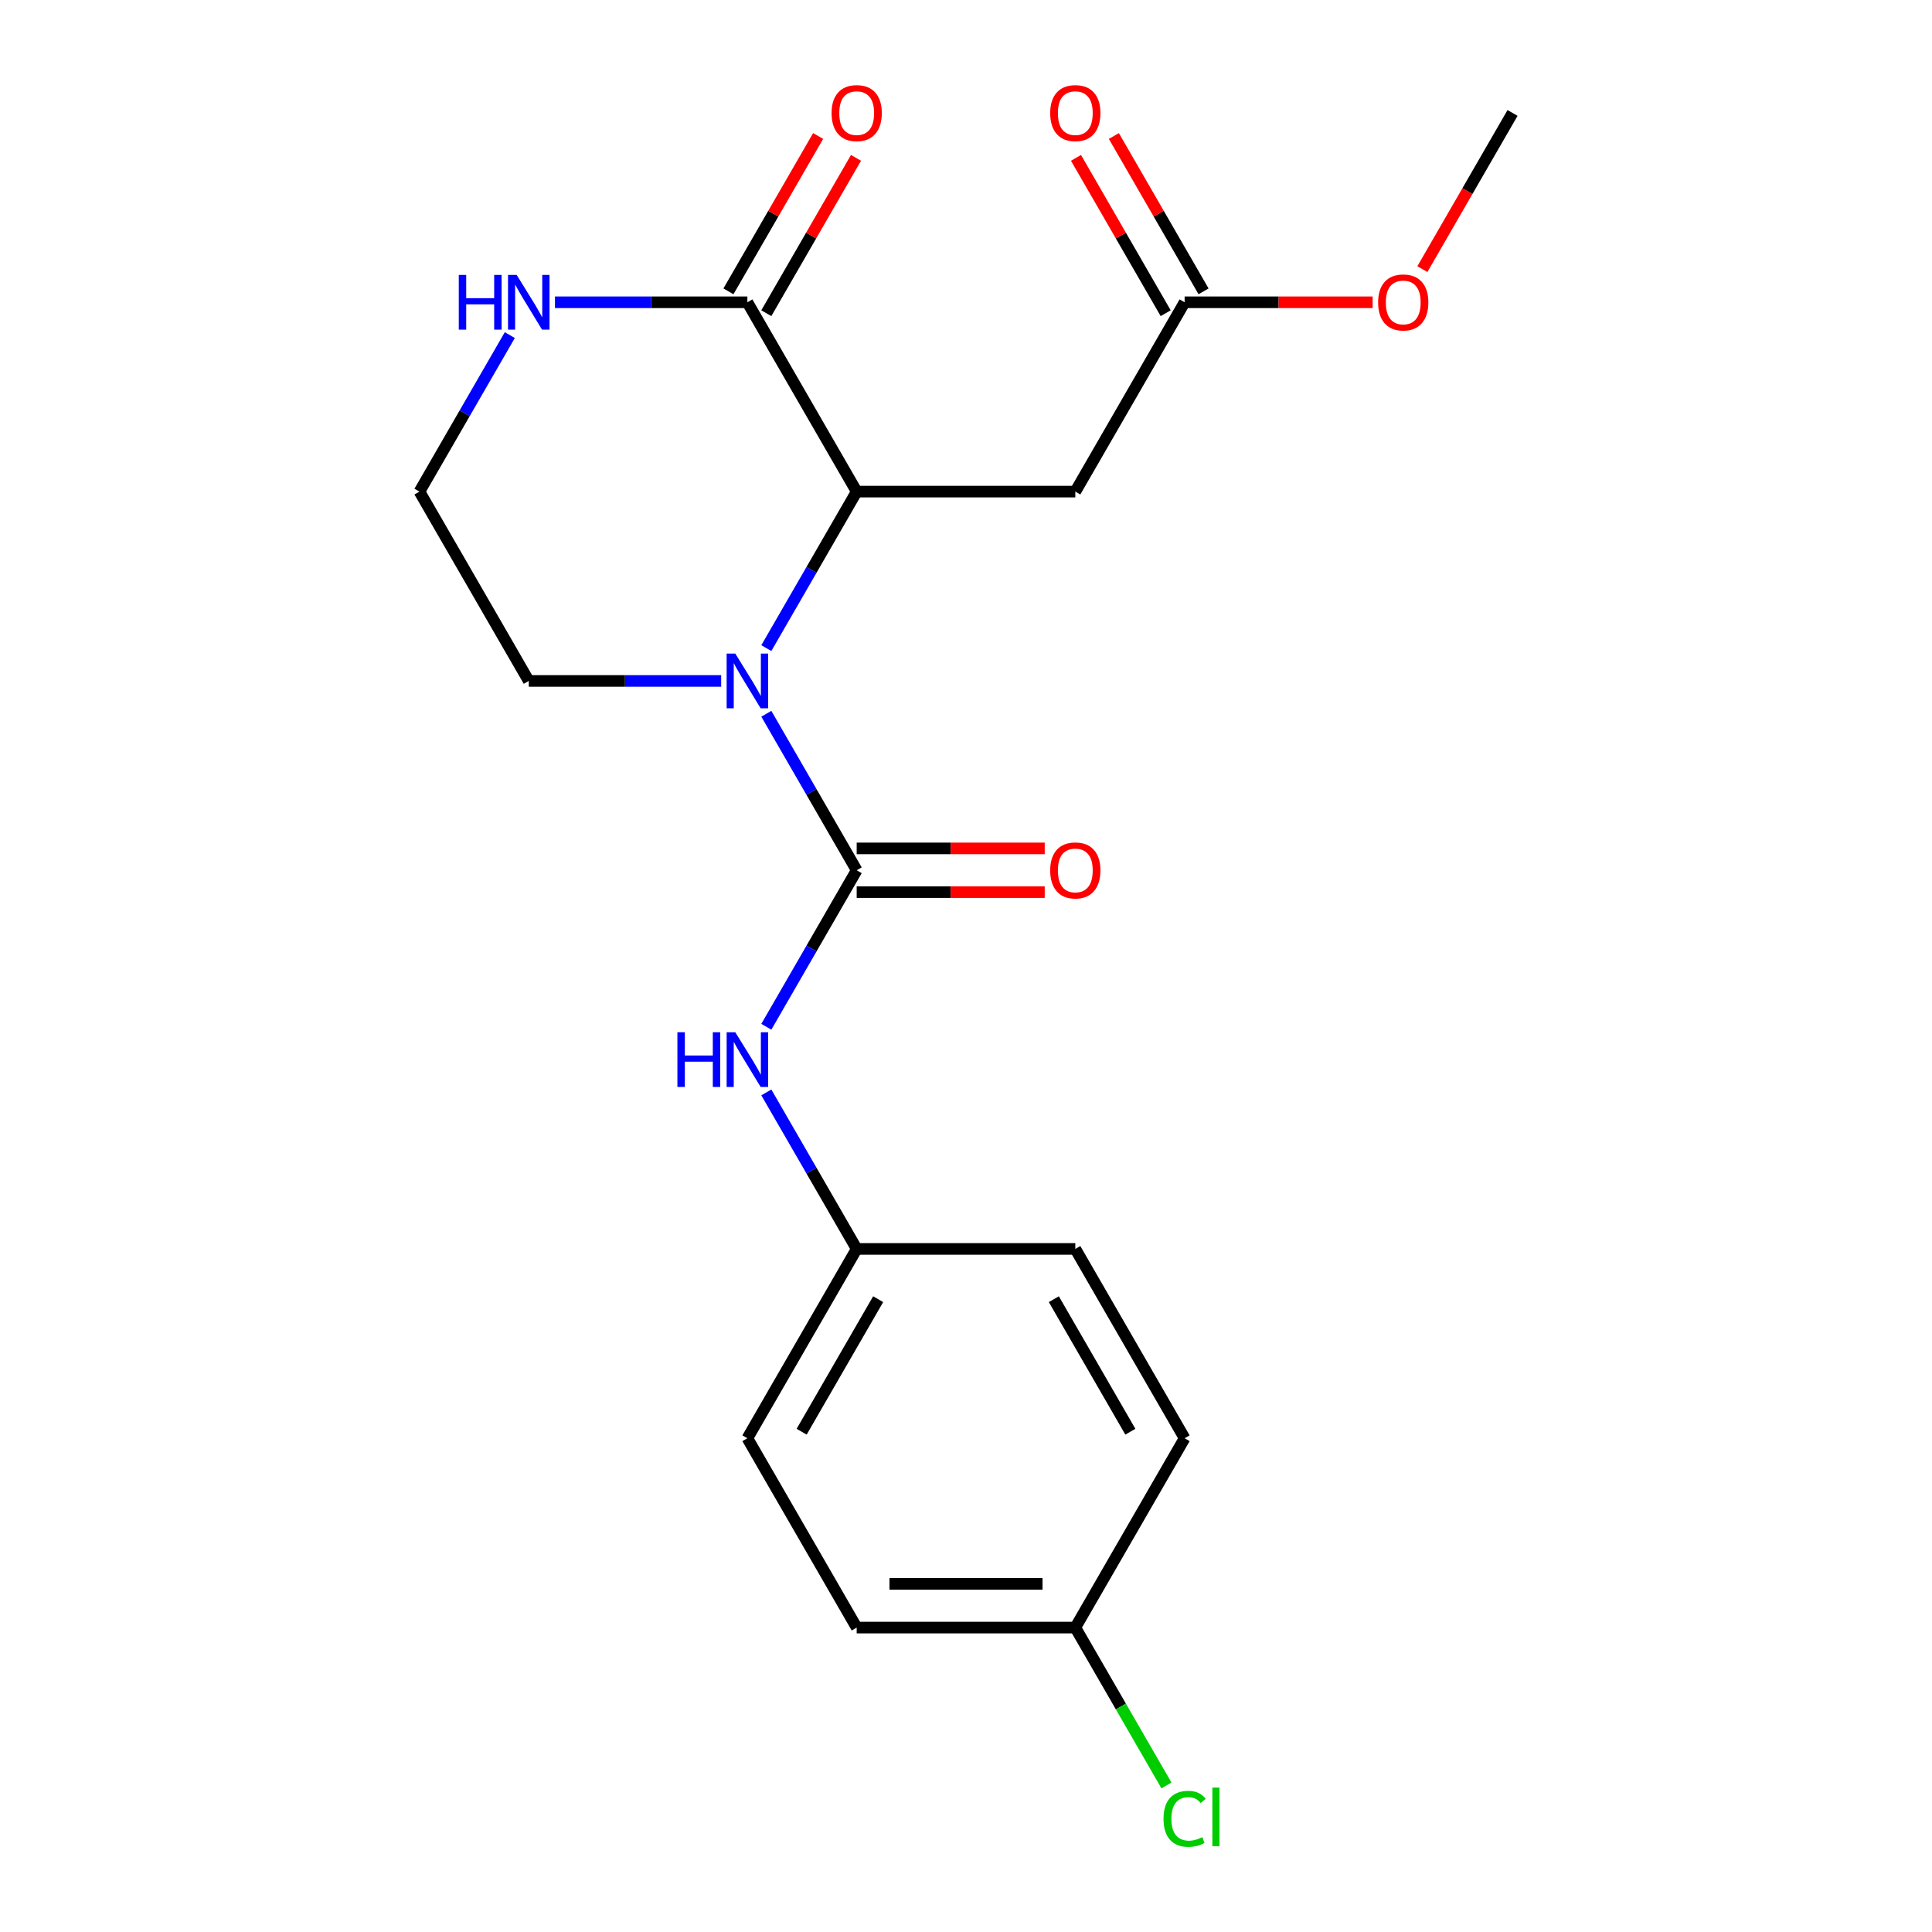 <?xml version='1.0' encoding='iso-8859-1'?>
<svg version='1.1' baseProfile='full'
              xmlns='http://www.w3.org/2000/svg'
                      xmlns:rdkit='http://www.rdkit.org/xml'
                      xmlns:xlink='http://www.w3.org/1999/xlink'
                  xml:space='preserve'
width='1000px' height='1000px' viewBox='0 0 1000 1000'>
<!-- END OF HEADER -->
<rect style='opacity:1.0;fill:#FFFFFF;stroke:none' width='1000' height='1000' x='0' y='0'> </rect>
<path class='bond-0' d='M 396.652,369.44 L 420.037,409.944' style='fill:none;fill-rule:evenodd;stroke:#0000FF;stroke-width:6px;stroke-linecap:butt;stroke-linejoin:miter;stroke-opacity:1' />
<path class='bond-0' d='M 420.037,409.944 L 443.422,450.448' style='fill:none;fill-rule:evenodd;stroke:#000000;stroke-width:6px;stroke-linecap:butt;stroke-linejoin:miter;stroke-opacity:1' />
<path class='bond-1' d='M 396.652,335.462 L 420.037,294.958' style='fill:none;fill-rule:evenodd;stroke:#0000FF;stroke-width:6px;stroke-linecap:butt;stroke-linejoin:miter;stroke-opacity:1' />
<path class='bond-1' d='M 420.037,294.958 L 443.422,254.455' style='fill:none;fill-rule:evenodd;stroke:#000000;stroke-width:6px;stroke-linecap:butt;stroke-linejoin:miter;stroke-opacity:1' />
<path class='bond-11' d='M 373.274,352.451 L 323.481,352.451' style='fill:none;fill-rule:evenodd;stroke:#0000FF;stroke-width:6px;stroke-linecap:butt;stroke-linejoin:miter;stroke-opacity:1' />
<path class='bond-11' d='M 323.481,352.451 L 273.687,352.451' style='fill:none;fill-rule:evenodd;stroke:#000000;stroke-width:6px;stroke-linecap:butt;stroke-linejoin:miter;stroke-opacity:1' />
<path class='bond-4' d='M 443.422,450.448 L 420.037,490.951' style='fill:none;fill-rule:evenodd;stroke:#000000;stroke-width:6px;stroke-linecap:butt;stroke-linejoin:miter;stroke-opacity:1' />
<path class='bond-4' d='M 420.037,490.951 L 396.652,531.455' style='fill:none;fill-rule:evenodd;stroke:#0000FF;stroke-width:6px;stroke-linecap:butt;stroke-linejoin:miter;stroke-opacity:1' />
<path class='bond-7' d='M 443.422,461.763 L 492.086,461.763' style='fill:none;fill-rule:evenodd;stroke:#000000;stroke-width:6px;stroke-linecap:butt;stroke-linejoin:miter;stroke-opacity:1' />
<path class='bond-7' d='M 492.086,461.763 L 540.749,461.763' style='fill:none;fill-rule:evenodd;stroke:#FF0000;stroke-width:6px;stroke-linecap:butt;stroke-linejoin:miter;stroke-opacity:1' />
<path class='bond-7' d='M 443.422,439.132 L 492.086,439.132' style='fill:none;fill-rule:evenodd;stroke:#000000;stroke-width:6px;stroke-linecap:butt;stroke-linejoin:miter;stroke-opacity:1' />
<path class='bond-7' d='M 492.086,439.132 L 540.749,439.132' style='fill:none;fill-rule:evenodd;stroke:#FF0000;stroke-width:6px;stroke-linecap:butt;stroke-linejoin:miter;stroke-opacity:1' />
<path class='bond-2' d='M 443.422,254.455 L 386.843,156.458' style='fill:none;fill-rule:evenodd;stroke:#000000;stroke-width:6px;stroke-linecap:butt;stroke-linejoin:miter;stroke-opacity:1' />
<path class='bond-3' d='M 443.422,254.455 L 556.578,254.455' style='fill:none;fill-rule:evenodd;stroke:#000000;stroke-width:6px;stroke-linecap:butt;stroke-linejoin:miter;stroke-opacity:1' />
<path class='bond-8' d='M 396.643,162.116 L 419.855,121.912' style='fill:none;fill-rule:evenodd;stroke:#000000;stroke-width:6px;stroke-linecap:butt;stroke-linejoin:miter;stroke-opacity:1' />
<path class='bond-8' d='M 419.855,121.912 L 443.066,81.708' style='fill:none;fill-rule:evenodd;stroke:#FF0000;stroke-width:6px;stroke-linecap:butt;stroke-linejoin:miter;stroke-opacity:1' />
<path class='bond-8' d='M 377.044,150.8 L 400.255,110.596' style='fill:none;fill-rule:evenodd;stroke:#000000;stroke-width:6px;stroke-linecap:butt;stroke-linejoin:miter;stroke-opacity:1' />
<path class='bond-8' d='M 400.255,110.596 L 423.467,70.392' style='fill:none;fill-rule:evenodd;stroke:#FF0000;stroke-width:6px;stroke-linecap:butt;stroke-linejoin:miter;stroke-opacity:1' />
<path class='bond-21' d='M 386.843,156.458 L 337.049,156.458' style='fill:none;fill-rule:evenodd;stroke:#000000;stroke-width:6px;stroke-linecap:butt;stroke-linejoin:miter;stroke-opacity:1' />
<path class='bond-21' d='M 337.049,156.458 L 287.256,156.458' style='fill:none;fill-rule:evenodd;stroke:#0000FF;stroke-width:6px;stroke-linecap:butt;stroke-linejoin:miter;stroke-opacity:1' />
<path class='bond-5' d='M 556.578,254.455 L 613.157,156.458' style='fill:none;fill-rule:evenodd;stroke:#000000;stroke-width:6px;stroke-linecap:butt;stroke-linejoin:miter;stroke-opacity:1' />
<path class='bond-10' d='M 396.652,565.433 L 420.037,605.937' style='fill:none;fill-rule:evenodd;stroke:#0000FF;stroke-width:6px;stroke-linecap:butt;stroke-linejoin:miter;stroke-opacity:1' />
<path class='bond-10' d='M 420.037,605.937 L 443.422,646.441' style='fill:none;fill-rule:evenodd;stroke:#000000;stroke-width:6px;stroke-linecap:butt;stroke-linejoin:miter;stroke-opacity:1' />
<path class='bond-9' d='M 622.956,150.8 L 599.745,110.596' style='fill:none;fill-rule:evenodd;stroke:#000000;stroke-width:6px;stroke-linecap:butt;stroke-linejoin:miter;stroke-opacity:1' />
<path class='bond-9' d='M 599.745,110.596 L 576.533,70.392' style='fill:none;fill-rule:evenodd;stroke:#FF0000;stroke-width:6px;stroke-linecap:butt;stroke-linejoin:miter;stroke-opacity:1' />
<path class='bond-9' d='M 603.357,162.116 L 580.145,121.912' style='fill:none;fill-rule:evenodd;stroke:#000000;stroke-width:6px;stroke-linecap:butt;stroke-linejoin:miter;stroke-opacity:1' />
<path class='bond-9' d='M 580.145,121.912 L 556.934,81.708' style='fill:none;fill-rule:evenodd;stroke:#FF0000;stroke-width:6px;stroke-linecap:butt;stroke-linejoin:miter;stroke-opacity:1' />
<path class='bond-14' d='M 613.157,156.458 L 661.821,156.458' style='fill:none;fill-rule:evenodd;stroke:#000000;stroke-width:6px;stroke-linecap:butt;stroke-linejoin:miter;stroke-opacity:1' />
<path class='bond-14' d='M 661.821,156.458 L 710.484,156.458' style='fill:none;fill-rule:evenodd;stroke:#FF0000;stroke-width:6px;stroke-linecap:butt;stroke-linejoin:miter;stroke-opacity:1' />
<path class='bond-6' d='M 263.878,173.447 L 240.493,213.951' style='fill:none;fill-rule:evenodd;stroke:#0000FF;stroke-width:6px;stroke-linecap:butt;stroke-linejoin:miter;stroke-opacity:1' />
<path class='bond-6' d='M 240.493,213.951 L 217.108,254.455' style='fill:none;fill-rule:evenodd;stroke:#000000;stroke-width:6px;stroke-linecap:butt;stroke-linejoin:miter;stroke-opacity:1' />
<path class='bond-16' d='M 443.422,646.441 L 556.578,646.441' style='fill:none;fill-rule:evenodd;stroke:#000000;stroke-width:6px;stroke-linecap:butt;stroke-linejoin:miter;stroke-opacity:1' />
<path class='bond-17' d='M 443.422,646.441 L 386.843,744.437' style='fill:none;fill-rule:evenodd;stroke:#000000;stroke-width:6px;stroke-linecap:butt;stroke-linejoin:miter;stroke-opacity:1' />
<path class='bond-17' d='M 454.534,672.456 L 414.929,741.053' style='fill:none;fill-rule:evenodd;stroke:#000000;stroke-width:6px;stroke-linecap:butt;stroke-linejoin:miter;stroke-opacity:1' />
<path class='bond-13' d='M 273.687,352.451 L 217.108,254.455' style='fill:none;fill-rule:evenodd;stroke:#000000;stroke-width:6px;stroke-linecap:butt;stroke-linejoin:miter;stroke-opacity:1' />
<path class='bond-12' d='M 556.578,842.434 L 443.422,842.434' style='fill:none;fill-rule:evenodd;stroke:#000000;stroke-width:6px;stroke-linecap:butt;stroke-linejoin:miter;stroke-opacity:1' />
<path class='bond-12' d='M 539.605,819.803 L 460.395,819.803' style='fill:none;fill-rule:evenodd;stroke:#000000;stroke-width:6px;stroke-linecap:butt;stroke-linejoin:miter;stroke-opacity:1' />
<path class='bond-15' d='M 556.578,842.434 L 580.165,883.288' style='fill:none;fill-rule:evenodd;stroke:#000000;stroke-width:6px;stroke-linecap:butt;stroke-linejoin:miter;stroke-opacity:1' />
<path class='bond-15' d='M 580.165,883.288 L 603.752,924.141' style='fill:none;fill-rule:evenodd;stroke:#00CC00;stroke-width:6px;stroke-linecap:butt;stroke-linejoin:miter;stroke-opacity:1' />
<path class='bond-22' d='M 556.578,842.434 L 613.157,744.437' style='fill:none;fill-rule:evenodd;stroke:#000000;stroke-width:6px;stroke-linecap:butt;stroke-linejoin:miter;stroke-opacity:1' />
<path class='bond-20' d='M 736.214,139.309 L 759.553,98.885' style='fill:none;fill-rule:evenodd;stroke:#FF0000;stroke-width:6px;stroke-linecap:butt;stroke-linejoin:miter;stroke-opacity:1' />
<path class='bond-20' d='M 759.553,98.885 L 782.892,58.462' style='fill:none;fill-rule:evenodd;stroke:#000000;stroke-width:6px;stroke-linecap:butt;stroke-linejoin:miter;stroke-opacity:1' />
<path class='bond-18' d='M 556.578,646.441 L 613.157,744.437' style='fill:none;fill-rule:evenodd;stroke:#000000;stroke-width:6px;stroke-linecap:butt;stroke-linejoin:miter;stroke-opacity:1' />
<path class='bond-18' d='M 545.466,672.456 L 585.071,741.053' style='fill:none;fill-rule:evenodd;stroke:#000000;stroke-width:6px;stroke-linecap:butt;stroke-linejoin:miter;stroke-opacity:1' />
<path class='bond-19' d='M 386.843,744.437 L 443.422,842.434' style='fill:none;fill-rule:evenodd;stroke:#000000;stroke-width:6px;stroke-linecap:butt;stroke-linejoin:miter;stroke-opacity:1' />
<path  class='atom-0' d='M 380.583 338.291
L 389.863 353.291
Q 390.783 354.771, 392.263 357.451
Q 393.743 360.131, 393.823 360.291
L 393.823 338.291
L 397.583 338.291
L 397.583 366.611
L 393.703 366.611
L 383.743 350.211
Q 382.583 348.291, 381.343 346.091
Q 380.143 343.891, 379.783 343.211
L 379.783 366.611
L 376.103 366.611
L 376.103 338.291
L 380.583 338.291
' fill='#0000FF'/>
<path  class='atom-5' d='M 350.623 534.284
L 354.463 534.284
L 354.463 546.324
L 368.943 546.324
L 368.943 534.284
L 372.783 534.284
L 372.783 562.604
L 368.943 562.604
L 368.943 549.524
L 354.463 549.524
L 354.463 562.604
L 350.623 562.604
L 350.623 534.284
' fill='#0000FF'/>
<path  class='atom-5' d='M 380.583 534.284
L 389.863 549.284
Q 390.783 550.764, 392.263 553.444
Q 393.743 556.124, 393.823 556.284
L 393.823 534.284
L 397.583 534.284
L 397.583 562.604
L 393.703 562.604
L 383.743 546.204
Q 382.583 544.284, 381.343 542.084
Q 380.143 539.884, 379.783 539.204
L 379.783 562.604
L 376.103 562.604
L 376.103 534.284
L 380.583 534.284
' fill='#0000FF'/>
<path  class='atom-7' d='M 237.467 142.298
L 241.307 142.298
L 241.307 154.338
L 255.787 154.338
L 255.787 142.298
L 259.627 142.298
L 259.627 170.618
L 255.787 170.618
L 255.787 157.538
L 241.307 157.538
L 241.307 170.618
L 237.467 170.618
L 237.467 142.298
' fill='#0000FF'/>
<path  class='atom-7' d='M 267.427 142.298
L 276.707 157.298
Q 277.627 158.778, 279.107 161.458
Q 280.587 164.138, 280.667 164.298
L 280.667 142.298
L 284.427 142.298
L 284.427 170.618
L 280.547 170.618
L 270.587 154.218
Q 269.427 152.298, 268.187 150.098
Q 266.987 147.898, 266.627 147.218
L 266.627 170.618
L 262.947 170.618
L 262.947 142.298
L 267.427 142.298
' fill='#0000FF'/>
<path  class='atom-8' d='M 543.578 450.528
Q 543.578 443.728, 546.938 439.928
Q 550.298 436.128, 556.578 436.128
Q 562.858 436.128, 566.218 439.928
Q 569.578 443.728, 569.578 450.528
Q 569.578 457.408, 566.178 461.328
Q 562.778 465.208, 556.578 465.208
Q 550.338 465.208, 546.938 461.328
Q 543.578 457.448, 543.578 450.528
M 556.578 462.008
Q 560.898 462.008, 563.218 459.128
Q 565.578 456.208, 565.578 450.528
Q 565.578 444.968, 563.218 442.168
Q 560.898 439.328, 556.578 439.328
Q 552.258 439.328, 549.898 442.128
Q 547.578 444.928, 547.578 450.528
Q 547.578 456.248, 549.898 459.128
Q 552.258 462.008, 556.578 462.008
' fill='#FF0000'/>
<path  class='atom-9' d='M 430.422 58.541
Q 430.422 51.742, 433.782 47.941
Q 437.142 44.142, 443.422 44.142
Q 449.702 44.142, 453.062 47.941
Q 456.422 51.742, 456.422 58.541
Q 456.422 65.421, 453.022 69.341
Q 449.622 73.222, 443.422 73.222
Q 437.182 73.222, 433.782 69.341
Q 430.422 65.462, 430.422 58.541
M 443.422 70.022
Q 447.742 70.022, 450.062 67.141
Q 452.422 64.222, 452.422 58.541
Q 452.422 52.981, 450.062 50.181
Q 447.742 47.342, 443.422 47.342
Q 439.102 47.342, 436.742 50.142
Q 434.422 52.941, 434.422 58.541
Q 434.422 64.261, 436.742 67.141
Q 439.102 70.022, 443.422 70.022
' fill='#FF0000'/>
<path  class='atom-10' d='M 543.578 58.541
Q 543.578 51.742, 546.938 47.941
Q 550.298 44.142, 556.578 44.142
Q 562.858 44.142, 566.218 47.941
Q 569.578 51.742, 569.578 58.541
Q 569.578 65.421, 566.178 69.341
Q 562.778 73.222, 556.578 73.222
Q 550.338 73.222, 546.938 69.341
Q 543.578 65.462, 543.578 58.541
M 556.578 70.022
Q 560.898 70.022, 563.218 67.141
Q 565.578 64.222, 565.578 58.541
Q 565.578 52.981, 563.218 50.181
Q 560.898 47.342, 556.578 47.342
Q 552.258 47.342, 549.898 50.142
Q 547.578 52.941, 547.578 58.541
Q 547.578 64.261, 549.898 67.141
Q 552.258 70.022, 556.578 70.022
' fill='#FF0000'/>
<path  class='atom-15' d='M 713.313 156.538
Q 713.313 149.738, 716.673 145.938
Q 720.033 142.138, 726.313 142.138
Q 732.593 142.138, 735.953 145.938
Q 739.313 149.738, 739.313 156.538
Q 739.313 163.418, 735.913 167.338
Q 732.513 171.218, 726.313 171.218
Q 720.073 171.218, 716.673 167.338
Q 713.313 163.458, 713.313 156.538
M 726.313 168.018
Q 730.633 168.018, 732.953 165.138
Q 735.313 162.218, 735.313 156.538
Q 735.313 150.978, 732.953 148.178
Q 730.633 145.338, 726.313 145.338
Q 721.993 145.338, 719.633 148.138
Q 717.313 150.938, 717.313 156.538
Q 717.313 162.258, 719.633 165.138
Q 721.993 168.018, 726.313 168.018
' fill='#FF0000'/>
<path  class='atom-16' d='M 602.237 941.41
Q 602.237 934.37, 605.517 930.69
Q 608.837 926.97, 615.117 926.97
Q 620.957 926.97, 624.077 931.09
L 621.437 933.25
Q 619.157 930.25, 615.117 930.25
Q 610.837 930.25, 608.557 933.13
Q 606.317 935.97, 606.317 941.41
Q 606.317 947.01, 608.637 949.89
Q 610.997 952.77, 615.557 952.77
Q 618.677 952.77, 622.317 950.89
L 623.437 953.89
Q 621.957 954.85, 619.717 955.41
Q 617.477 955.97, 614.997 955.97
Q 608.837 955.97, 605.517 952.21
Q 602.237 948.45, 602.237 941.41
' fill='#00CC00'/>
<path  class='atom-16' d='M 627.517 925.25
L 631.197 925.25
L 631.197 955.61
L 627.517 955.61
L 627.517 925.25
' fill='#00CC00'/>
</svg>
